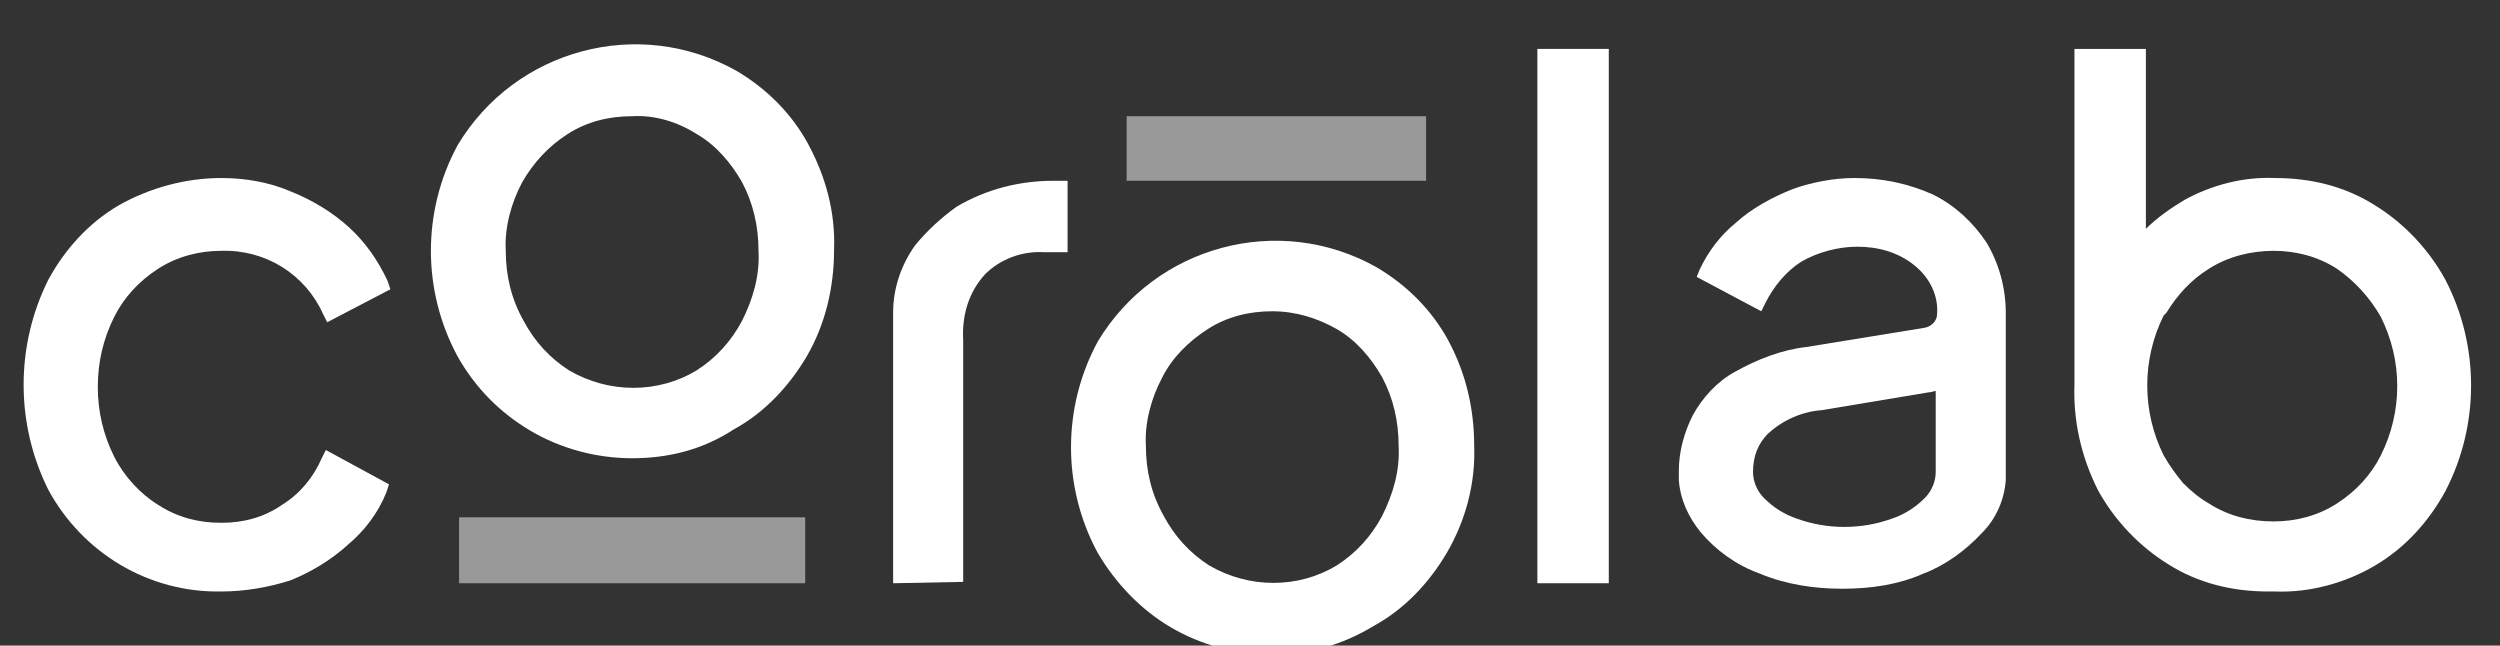 <?xml version="1.0" encoding="utf-8"?>
<!-- Generator: Adobe Illustrator 26.2.1, SVG Export Plug-In . SVG Version: 6.00 Build 0)  -->
<svg version="1.1" id="a" xmlns="http://www.w3.org/2000/svg" xmlns:xlink="http://www.w3.org/1999/xlink" x="0px" y="0px"
	 viewBox="0 0 182 47" style="enable-background:new 0 0 182 47;" xml:space="preserve">
<rect x="0" y="0" width="182" height="47" fill="#333333" stroke="none"/>
<style type="text/css">
	.st0{fill:#FFFFFF;}
	.st1{opacity:0.5;fill:#FFFFFF;enable-background:new    ;}
</style>
<g id="b" transform="translate(-32.68 -33.84)">
	<path id="c" class="st0" d="M48.8,76.9c-5.3,0.1-10.1-2.8-12.6-7.4c-2.4-4.8-2.4-10.5,0-15.3c1.2-2.2,2.9-4.1,5.1-5.4
		c2.3-1.3,4.9-2,7.5-2c1.7,0,3.5,0.3,5.1,1c1.5,0.6,3,1.5,4.2,2.6c1.2,1.1,2.1,2.4,2.8,3.9l0.2,0.6l-4.6,2.4l-0.3-0.6
		c-1.3-2.9-4.2-4.7-7.4-4.6c-1.6,0-3.2,0.4-4.6,1.3c-1.4,0.9-2.5,2.1-3.2,3.5c-0.8,1.6-1.2,3.3-1.2,5.1c0,1.8,0.4,3.5,1.2,5.1
		c0.7,1.4,1.9,2.7,3.2,3.5c1.4,0.9,2.9,1.3,4.6,1.3c1.6,0,3.1-0.4,4.4-1.3c1.3-0.8,2.3-2,2.9-3.4l0.3-0.6l4.6,2.5l-0.2,0.6
		c-0.6,1.5-1.6,2.8-2.8,3.8c-1.2,1.1-2.7,2-4.2,2.6C52.2,76.6,50.5,76.9,48.8,76.9L48.8,76.9L48.8,76.9z"/>
	<path id="d" class="st0" d="M97.7,76.3V56.6c0-1.8,0.6-3.5,1.6-4.9c0.9-1.1,1.9-2,3-2.8c2.2-1.3,4.6-1.9,7.1-1.9h1v5.2h-1.7
		c-1.6-0.1-3.2,0.5-4.3,1.6c-1.2,1.3-1.7,3-1.6,4.8v17.6L97.7,76.3L97.7,76.3z"/>
	<rect id="e" x="144.6" y="37.4" class="st0" width="5.2" height="38.9"/>
	<path id="f" class="st0" d="M198.3,76.9c-0.1,0-0.2,0-0.3,0h-0.2c-2.6,0-5.1-0.6-7.3-2c-2.1-1.3-3.9-3.2-5.1-5.4
		c-1.2-2.4-1.8-5-1.7-7.7V37.4h5.2v13.1c0.8-0.8,1.8-1.5,2.8-2.1c2-1.1,4.3-1.7,6.6-1.6c2.6,0,5.1,0.6,7.3,2
		c2.1,1.3,3.9,3.2,5.1,5.4c2.5,4.8,2.5,10.6,0,15.4c-1.2,2.2-2.9,4.1-5.1,5.4C203.4,76.3,200.8,77,198.3,76.9L198.3,76.9L198.3,76.9
		z M190.2,56.8c-1.6,3.2-1.6,7,0,10.2c0.4,0.7,0.9,1.4,1.4,2c0.6,0.6,1.2,1.1,1.9,1.5c1.4,0.9,3,1.3,4.7,1.3c1.6,0,3.2-0.4,4.6-1.3
		c1.4-0.9,2.5-2.1,3.2-3.5c1.6-3.2,1.6-6.9,0-10.1c-0.8-1.4-1.9-2.6-3.2-3.5c-1.4-0.9-3-1.3-4.6-1.3c-1.6,0-3.3,0.4-4.7,1.3
		c-1.3,0.8-2.3,1.9-3.1,3.2L190.2,56.8L190.2,56.8L190.2,56.8z"/>
	<path id="g" class="st0" d="M166.8,76.7c-2,0-4.1-0.3-6-1.1c-1.7-0.6-3.2-1.7-4.3-3c-0.9-1.1-1.5-2.4-1.6-3.8h0v-0.7
		c0-1.4,0.4-2.8,1-4c0.7-1.3,1.8-2.5,3.1-3.2c1.6-0.9,3.4-1.6,5.2-1.8l8.6-1.4c0.5-0.1,0.9-0.5,0.9-1c0.1-1.3-0.5-2.6-1.6-3.5
		c-1.2-1-2.7-1.4-4.2-1.4c-1.4,0-2.9,0.4-4.1,1.1c-1.1,0.7-2,1.8-2.6,3l-0.3,0.6l-4.7-2.5l0.2-0.5c0.6-1.3,1.5-2.5,2.6-3.4
		c1.2-1.1,2.7-1.9,4.2-2.5c1.4-0.5,3-0.8,4.5-0.8c2,0,3.9,0.4,5.7,1.2c1.6,0.8,2.9,2,3.9,3.5c0.9,1.5,1.4,3.3,1.4,5.1v12.2l0,0
		c-0.1,1.4-0.7,2.8-1.7,3.8c-1.2,1.3-2.7,2.4-4.3,3C170.9,76.4,168.9,76.7,166.8,76.7L166.8,76.7L166.8,76.7z M160.3,68.2
		c0,0.7,0.3,1.4,0.8,1.9c0.7,0.7,1.5,1.2,2.4,1.5c2.2,0.8,4.7,0.8,6.9,0c0.9-0.3,1.7-0.8,2.4-1.5c0.5-0.5,0.8-1.2,0.8-1.9v-5.9
		c-0.1,0-0.3,0.1-0.5,0.1l-7.8,1.3c-1.4,0.1-2.8,0.7-3.9,1.7C160.7,66.1,160.3,67,160.3,68.2L160.3,68.2L160.3,68.2L160.3,68.2z"/>
	<path id="h" class="st0" d="M78.7,67.2c-2.6,0-5.2-0.7-7.4-2c-2.2-1.3-4-3.1-5.3-5.4c-2.6-4.8-2.6-10.6,0-15.4
		c4.2-7,13.2-9.4,20.3-5.4c2.2,1.3,4,3.1,5.2,5.3c1.3,2.4,2,5,1.9,7.7c0,2.7-0.6,5.4-2,7.8c-1.3,2.2-3.1,4.1-5.3,5.3
		C83.8,66.6,81.3,67.2,78.7,67.2L78.7,67.2L78.7,67.2z M78.7,42.3c-1.7,0-3.3,0.4-4.7,1.3c-1.4,0.9-2.5,2.1-3.3,3.5
		c-0.8,1.5-1.3,3.3-1.2,5c0,1.8,0.4,3.5,1.3,5.1c0.8,1.5,1.9,2.7,3.3,3.6c2.9,1.7,6.5,1.7,9.3,0c1.4-0.9,2.5-2.1,3.3-3.6
		c0.8-1.6,1.3-3.3,1.2-5.1c0-1.8-0.4-3.5-1.2-5c-0.8-1.4-1.9-2.7-3.3-3.5C82,42.7,80.3,42.2,78.7,42.3L78.7,42.3L78.7,42.3z"/>
	<path id="i" class="st0" d="M125.3,81.5c-2.6,0-5.2-0.7-7.4-2c-2.2-1.3-4-3.2-5.3-5.4c-2.6-4.8-2.6-10.6,0-15.4
		c4.2-7,13.2-9.4,20.3-5.4c2.2,1.3,4,3.1,5.2,5.3c1.3,2.4,1.9,5,1.9,7.7c0.1,2.7-0.6,5.4-2,7.8c-1.3,2.2-3.1,4.1-5.3,5.3
		C130.4,80.8,127.9,81.5,125.3,81.5C125.3,81.5,125.3,81.5,125.3,81.5z M125.3,56.5c-1.7,0-3.3,0.4-4.7,1.3
		c-1.4,0.9-2.6,2.1-3.3,3.5c-0.8,1.5-1.3,3.3-1.2,5c0,1.8,0.4,3.5,1.3,5.1c0.8,1.5,1.9,2.7,3.3,3.6c2.9,1.7,6.5,1.7,9.3,0
		c1.4-0.9,2.5-2.1,3.3-3.6c0.8-1.6,1.3-3.3,1.2-5.1c0-1.8-0.4-3.5-1.2-5c-0.8-1.4-1.9-2.7-3.3-3.5C128.6,57,127,56.5,125.3,56.5
		L125.3,56.5L125.3,56.5z"/>
	<rect id="j" x="66.1" y="71.5" class="st1" width="25.2" height="4.8"/>
	<path id="k" class="st1" d="M136.5,42.3l-21.8,0v4.7l21.8,0V42.3z"/>
</g>
</svg>

